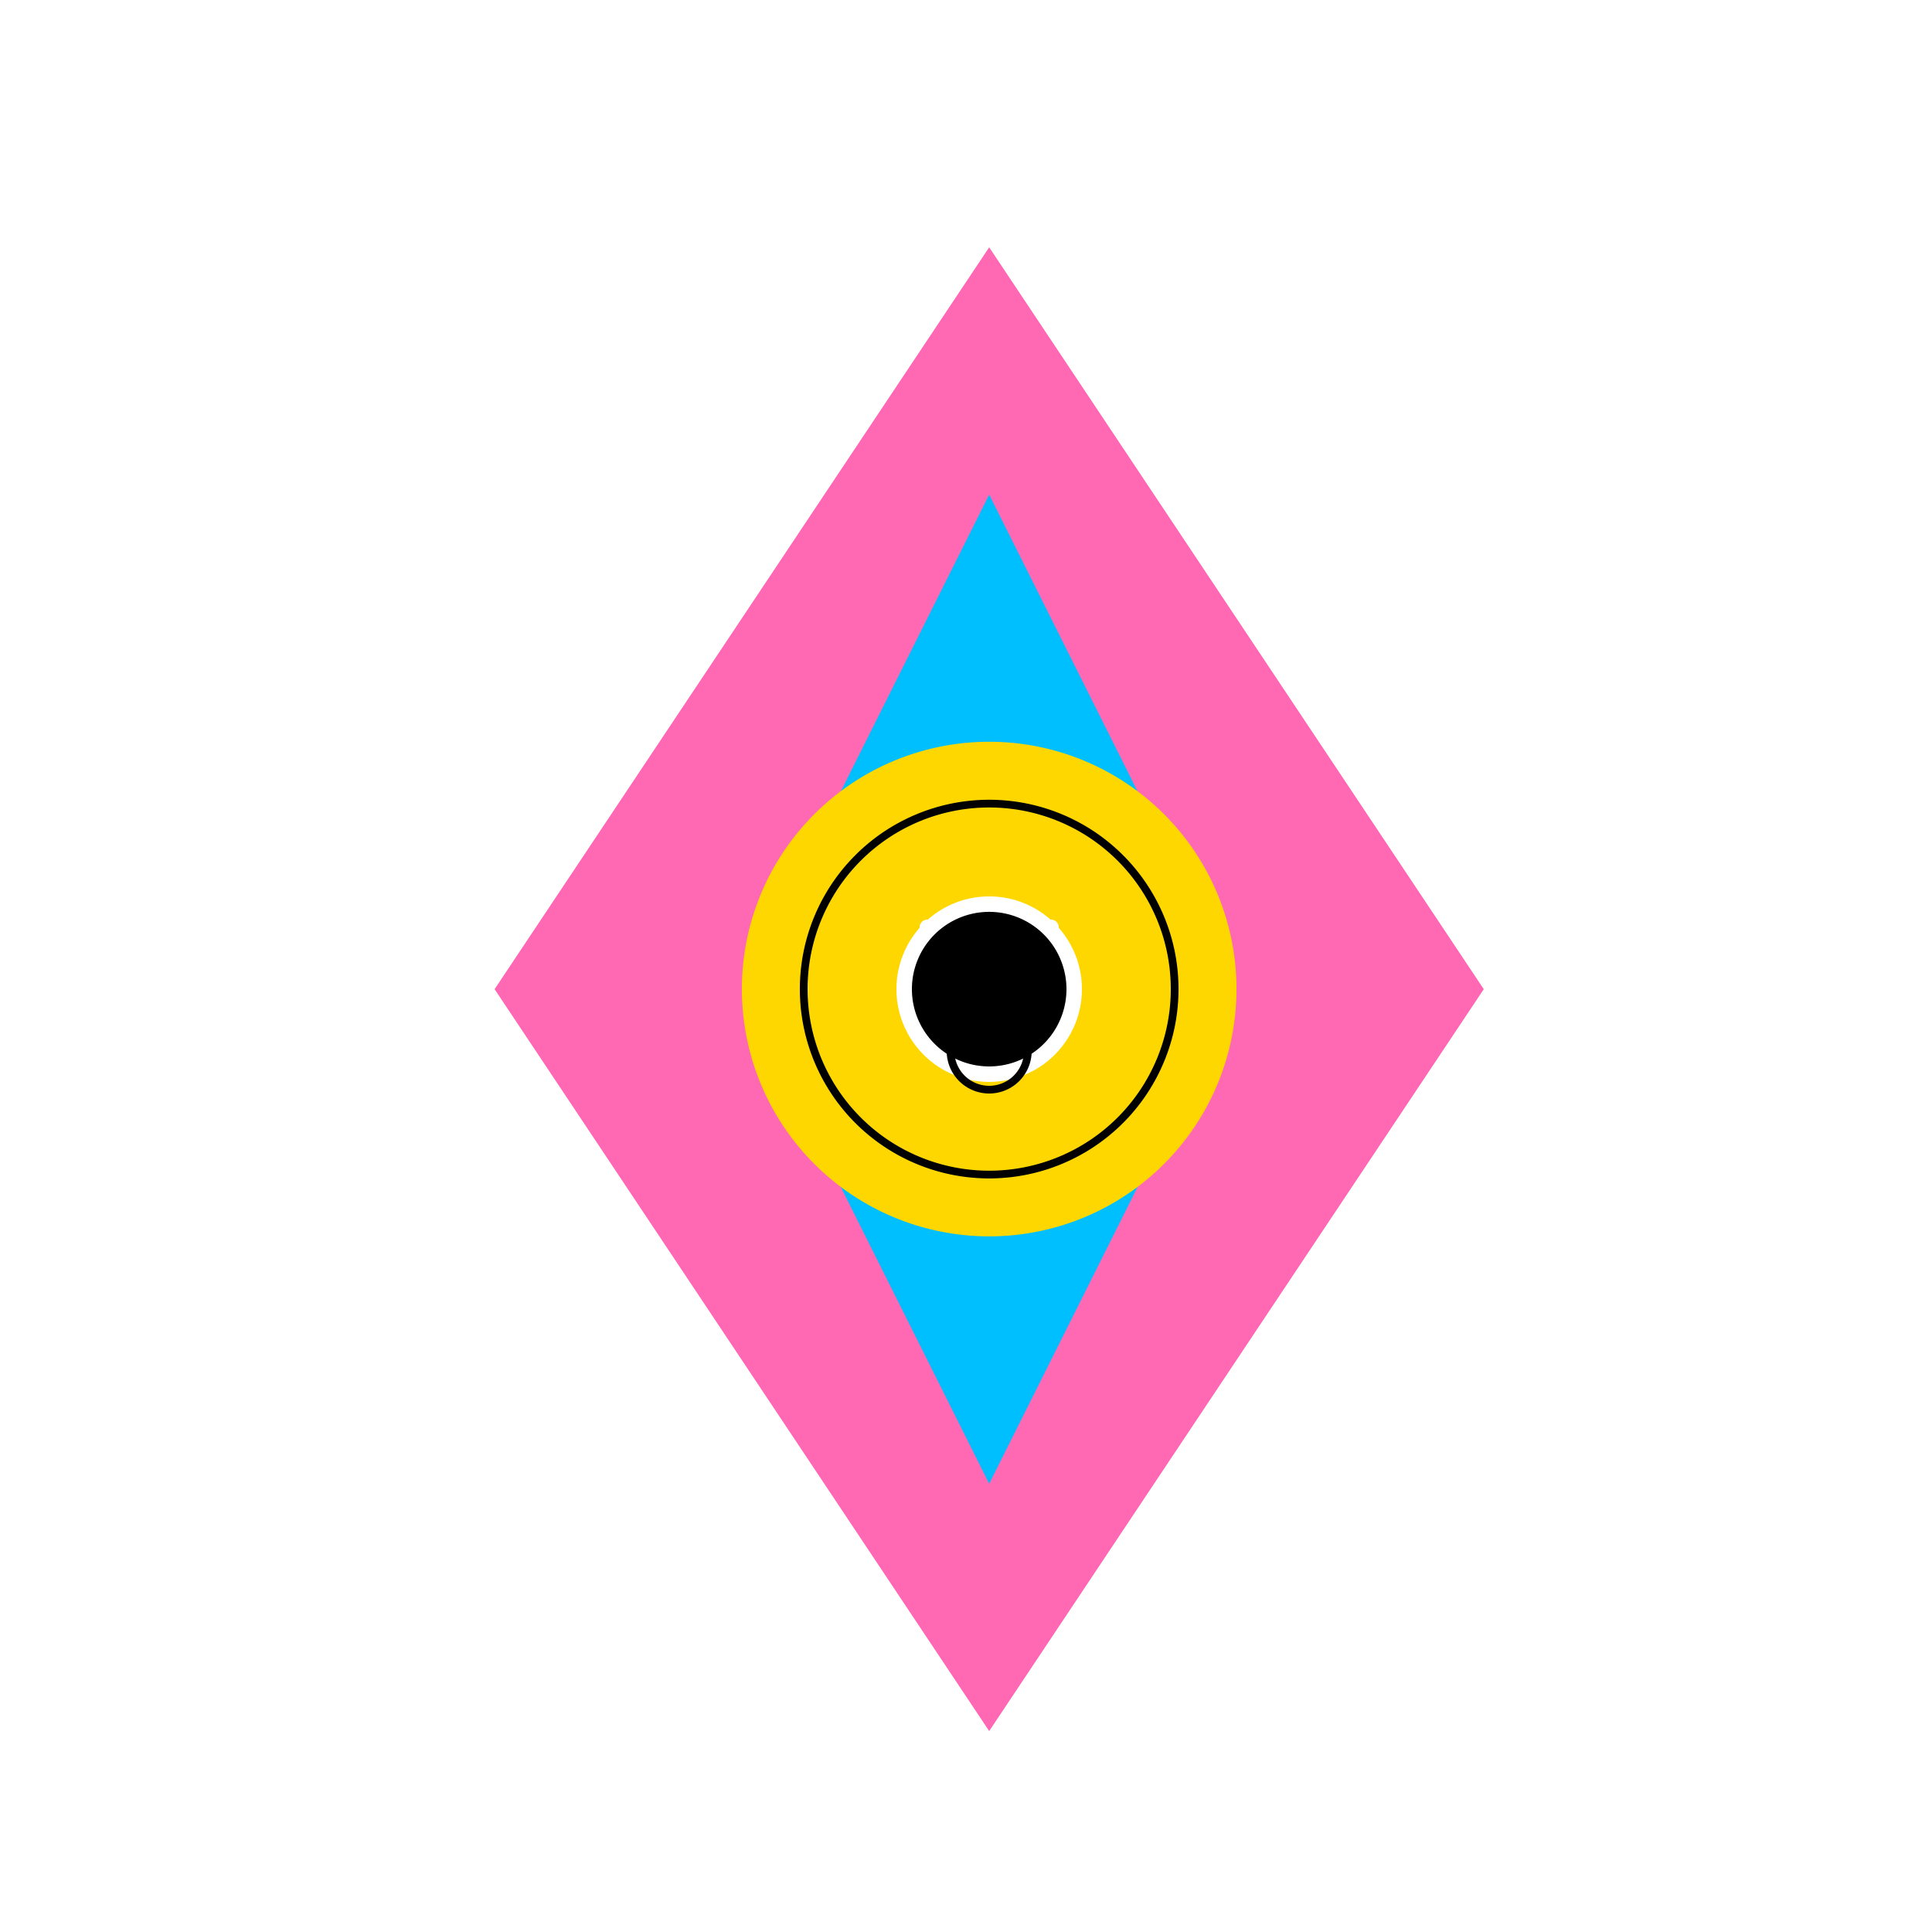 <!--

Generated by DrawGPT.
Free, open source, AI generated images in SVG, PNG, and HTML Canvas format.
https://drawgpt.ai

Created: 2023-11-20T09:47:50.426Z
Link: https://drawgpt.ai/prompt/123378/

-->
<svg xmlns="http://www.w3.org/2000/svg" xmlns:xlink="http://www.w3.org/1999/xlink" width="500" height="500"><defs/><g><rect fill="#ffffff" stroke="none" x="0" y="0" width="512" height="512"/><path fill="#ff69b4" stroke="none" paint-order="stroke fill markers" d=" M 256 64 L 384 256 L 256 448 L 128 256 Z"/><path fill="#00bfff" stroke="none" paint-order="stroke fill markers" d=" M 256 128 L 320 256 L 256 384 L 192 256 Z"/><path fill="#ffd700" stroke="none" paint-order="stroke fill markers" d=" M 320 256 A 64 64 0 1 1 320 255.936 Z"/><path fill="none" stroke="#000000" paint-order="fill stroke markers" d=" M 304 256 A 48 48 0 1 1 304 255.952 Z" stroke-miterlimit="10" stroke-width="2" stroke-dasharray=""/><path fill="#ffffff" stroke="none" paint-order="stroke fill markers" d=" M 280 256 A 24 24 0 1 1 280 255.976 Z"/><path fill="#000000" stroke="none" paint-order="stroke fill markers" d=" M 276 256 A 20 20 0 1 1 276 255.98 Z"/><path fill="#ffffff" stroke="none" paint-order="stroke fill markers" d=" M 242 240 A 2 2 0 1 1 242 239.998 L 274 240 A 2 2 0 1 1 274 239.998 Z"/><path fill="none" stroke="#000000" paint-order="fill stroke markers" d=" M 266 272 A 10 10 0 0 1 246 272 Z" stroke-miterlimit="10" stroke-width="2" stroke-dasharray=""/></g></svg>